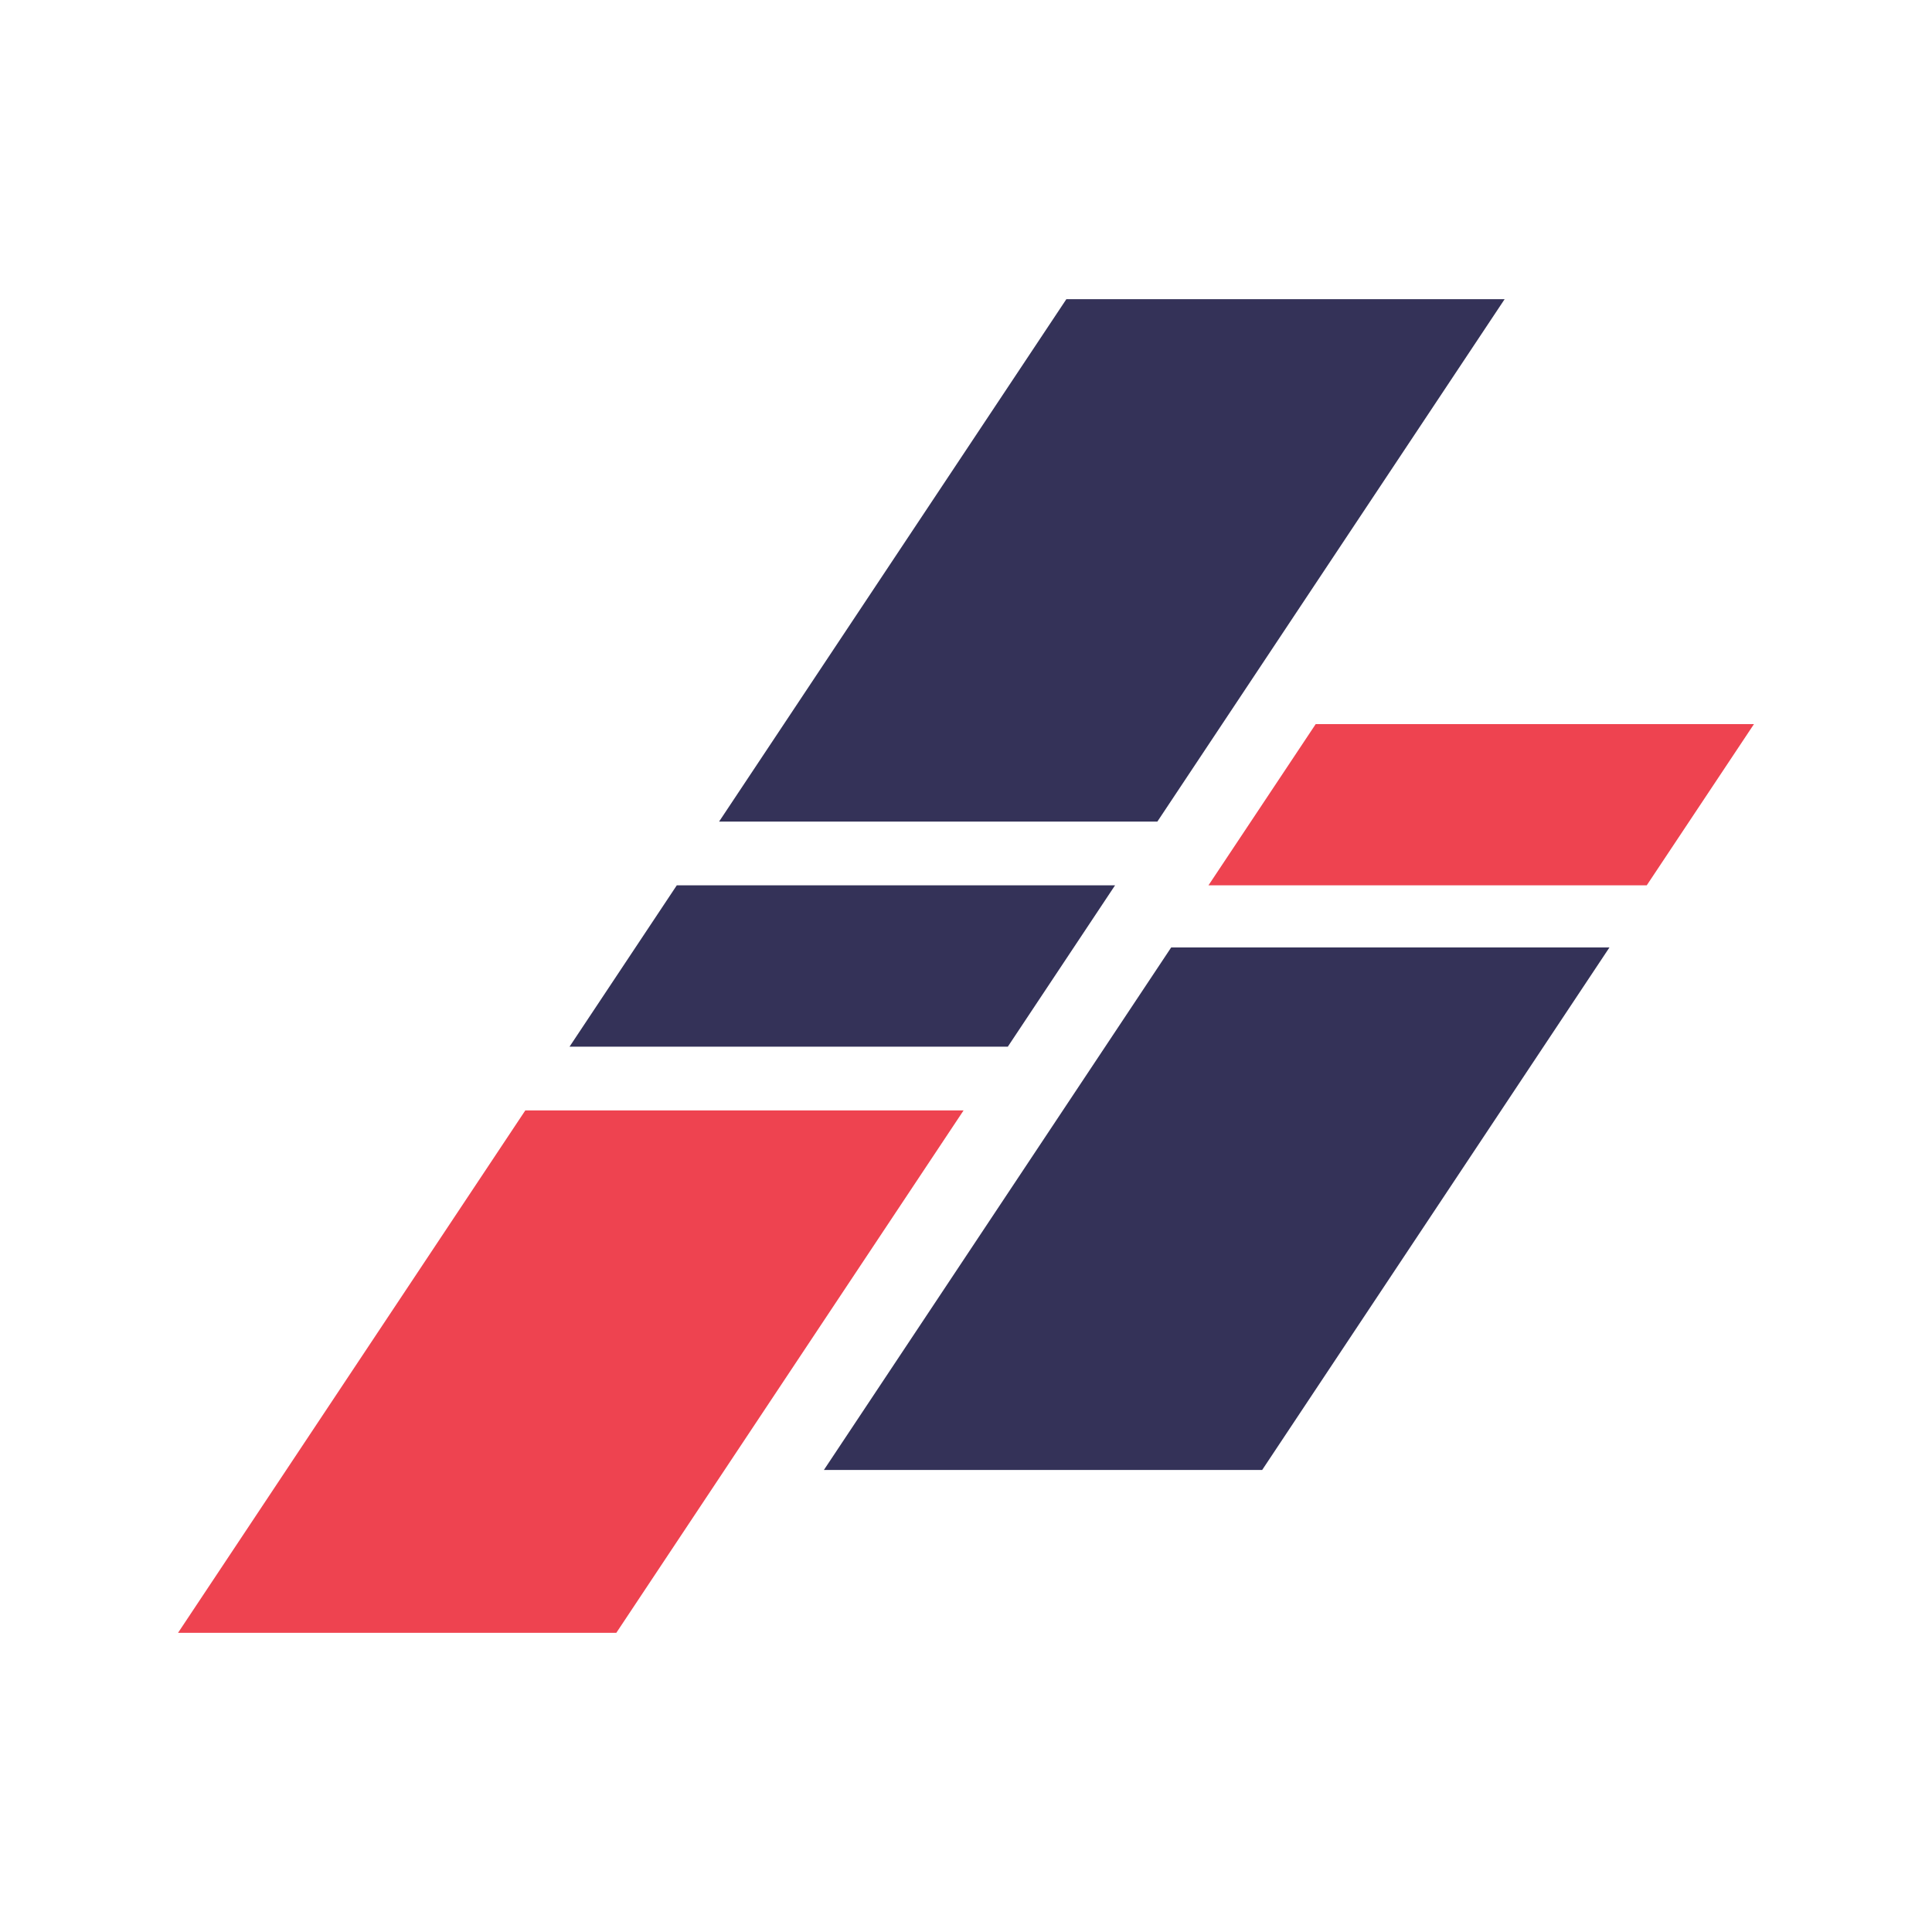 <?xml version="1.0" encoding="UTF-8"?><svg id="Layer_1" xmlns="http://www.w3.org/2000/svg" width="200" height="200" viewBox="0 0 200 200"><defs><style>.cls-1{fill:#ee4350;}.cls-2{fill:#343258;}</style></defs><polygon class="cls-1" points="63.8 169.03 18.43 169.03 54.38 114.95 99.75 114.95 63.8 169.03"/><polygon class="cls-2" points="130.66 152.17 85.29 152.17 121.24 98.08 166.61 98.08 130.66 152.17"/><polygon class="cls-2" points="119.81 85.05 74.44 85.05 110.39 30.97 155.76 30.97 119.81 85.05"/><polygon class="cls-2" points="70.06 91.65 58.96 108.35 104.33 108.35 115.43 91.65 70.06 91.65"/><polygon class="cls-1" points="136.2 74.96 125.1 91.65 170.47 91.65 181.57 74.96 136.2 74.96"/></svg>